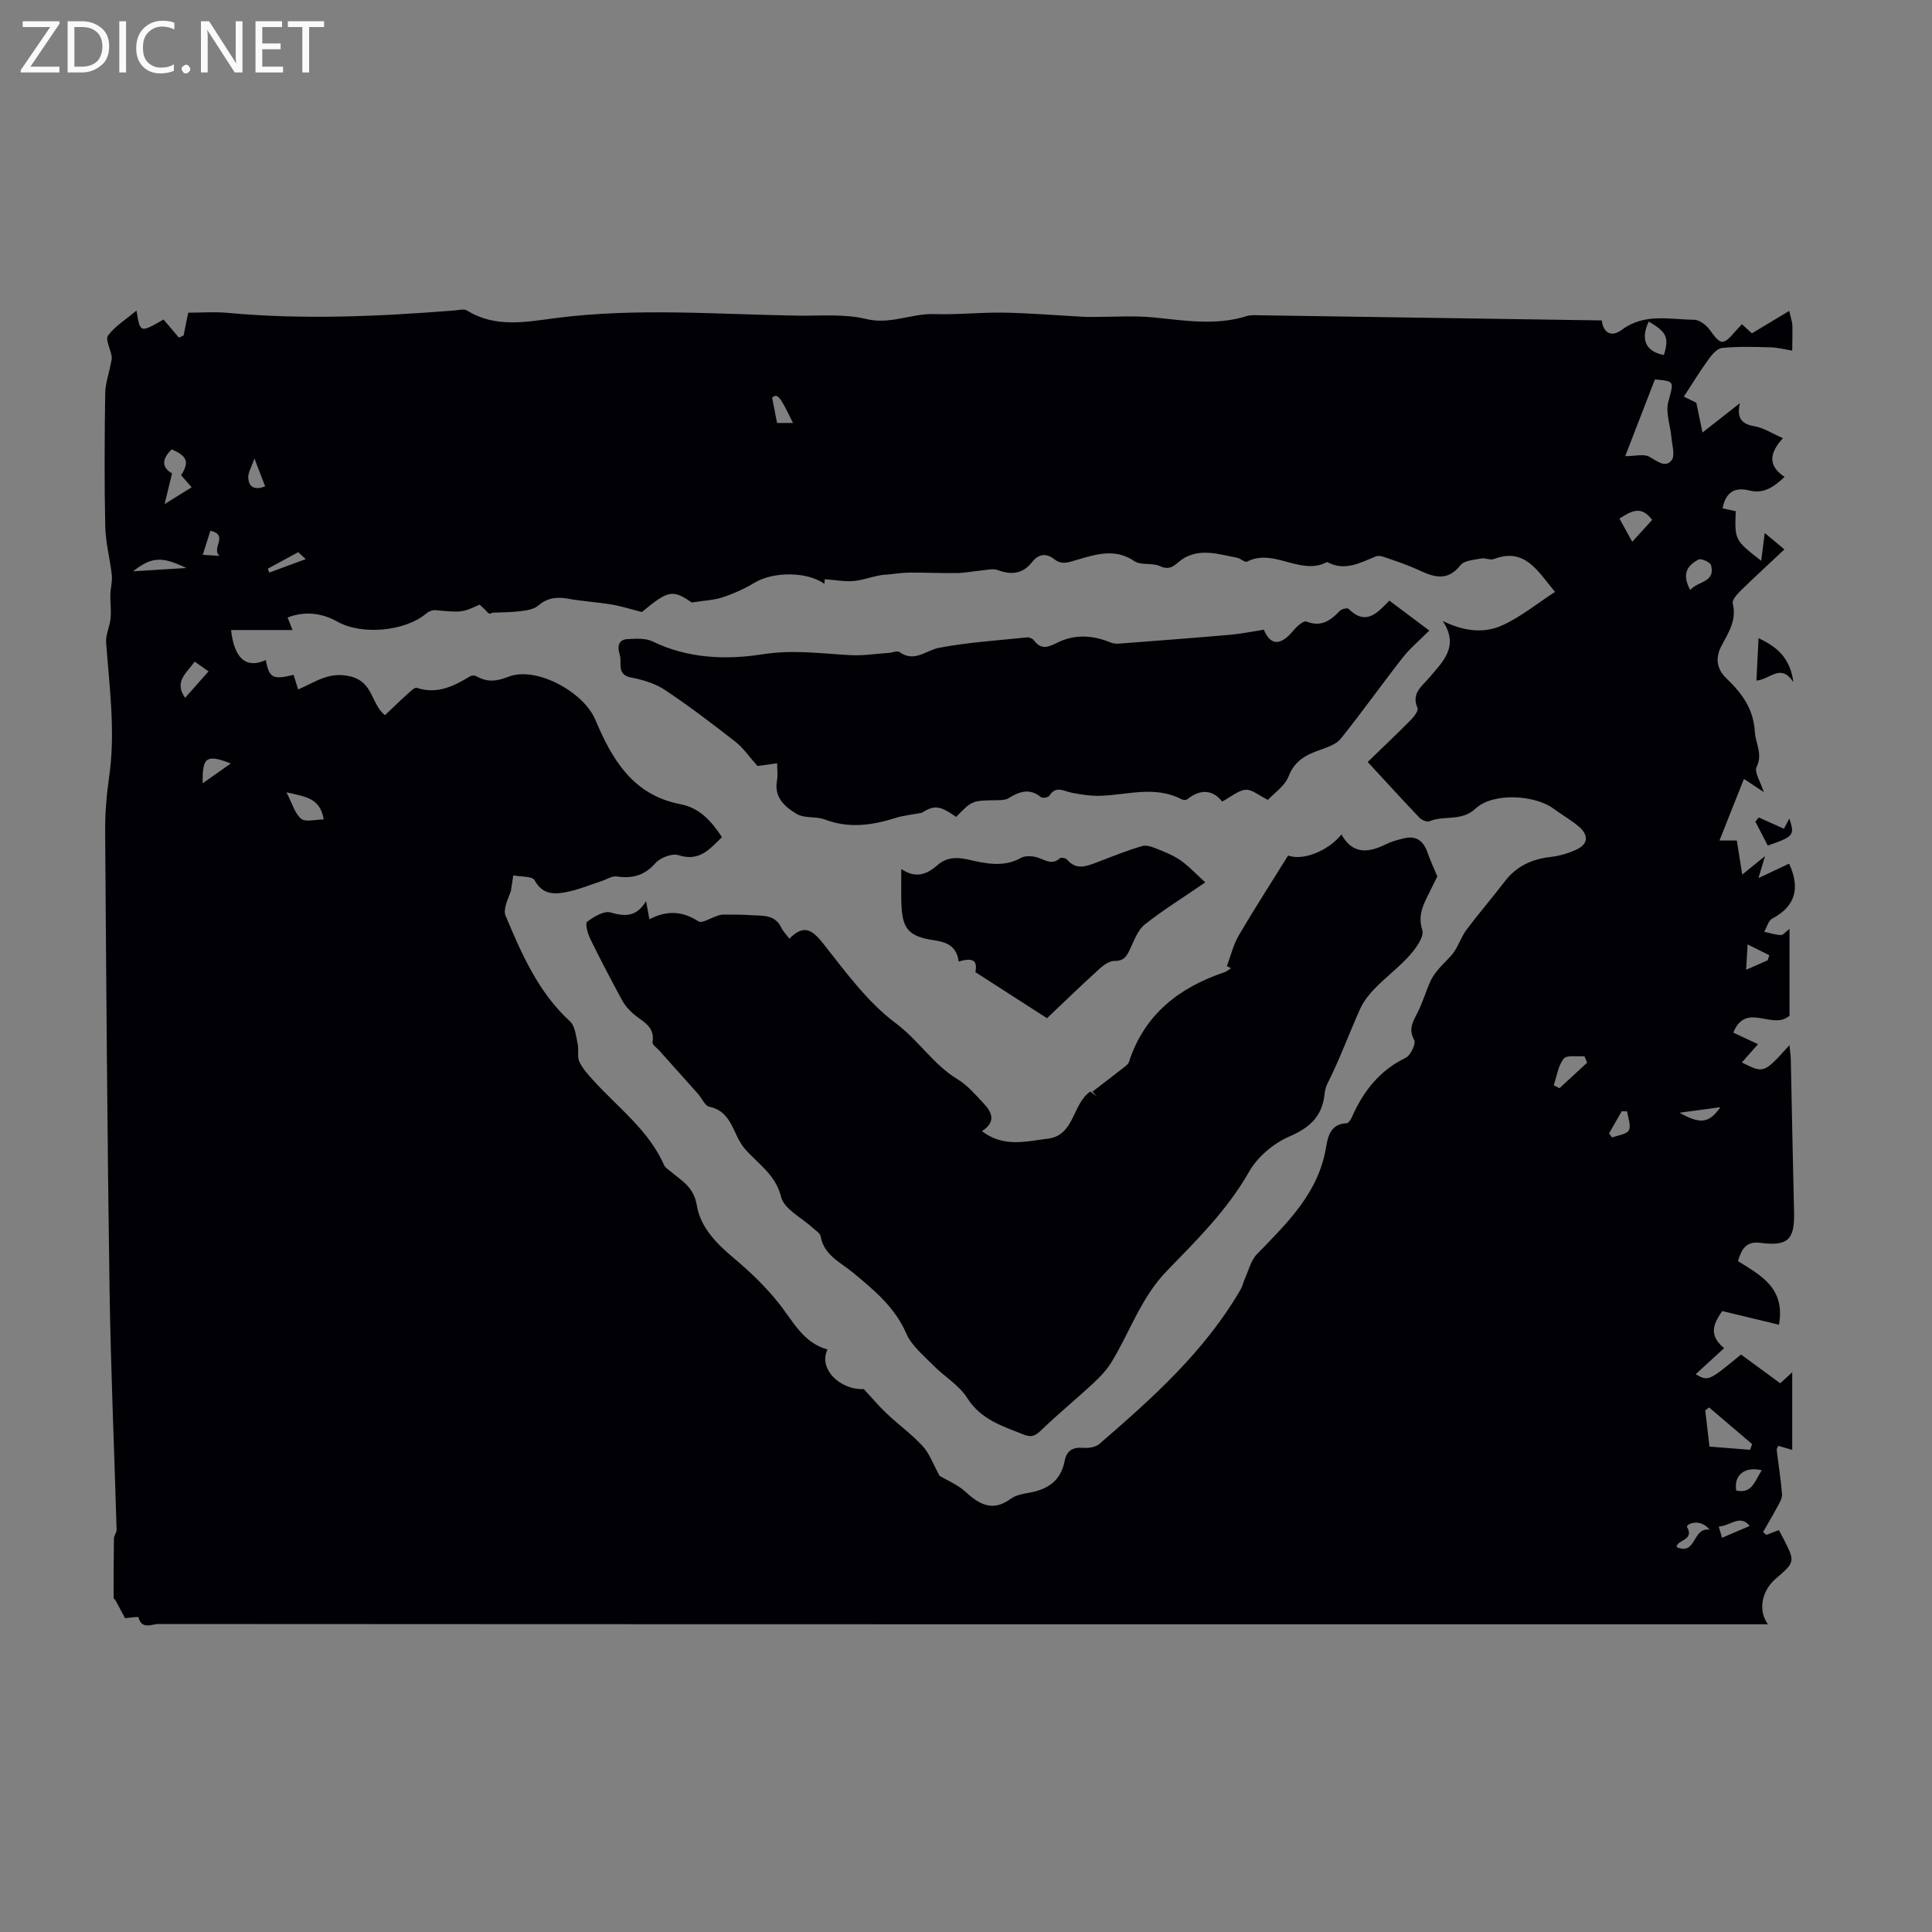 <svg enable-background="new 0 0 400 400" viewBox="0 0 400 400" xmlns="http://www.w3.org/2000/svg"><rect x="0" y="0" width="400" height="400" fill="#808080" stroke="none"/><g fill="#fafafb"><path d="m12.4 4.8-6.1 9h6v1.2h-8v-.5l6.1-8.9h-5.7v-1.2h7.6v.4z"/><path d="m14 15v-10.6h3c1.6 0 2.9.5 4 1.4s1.6 2.2 1.6 3.8-.5 3-1.6 3.9-2.4 1.5-4 1.5zm1.4-9.4v8.2h1.6c1.3 0 2.4-.4 3.1-1.1s1.1-1.8 1.1-3.1-.4-2.3-1.2-3-1.8-1-3.1-1z"/><path d="m26.1 4.4v10.6h-1.4v-10.6z"/><path d="m36.1 14.6c-.8.4-1.8.6-2.9.6-1.5 0-2.7-.5-3.6-1.4s-1.4-2.2-1.4-3.8c0-1.7.5-3.1 1.5-4.1s2.3-1.6 3.9-1.6c1 0 1.8.1 2.5.4v1.4c-.8-.4-1.6-.6-2.5-.6-1.2 0-2.1.4-2.9 1.2s-1.1 1.8-1.1 3.2c0 1.3.3 2.3 1 3s1.6 1.1 2.7 1.1c1 0 2-.2 2.7-.7v1.3z"/><path d="m37.6 14.3c0-.2.1-.5.3-.6s.4-.3.6-.3c.3 0 .5.1.6.3s.3.4.3.6-.1.4-.3.6-.4.3-.6.3c-.3 0-.5-.1-.6-.3s-.3-.4-.3-.6z"/><path d="m50.2 15h-1.6l-5.3-8.2c-.2-.2-.3-.5-.4-.7 0 .2.1.7.1 1.5v7.4h-1.4v-10.6h1.7l5.2 8.1c.2.4.4.6.4.7 0-.3-.1-.8-.1-1.5v-7.3h1.4z"/><path d="m58.6 15h-5.7v-10.6h5.5v1.2h-4.1v3.4h3.8v1.2h-3.8v3.6h4.3z"/><path d="m67.1 5.6h-3.1v9.4h-1.4v-9.4h-3v-1.2h7.5z"/></g><path d="m25.9 335.03c-.69-1.3-1.33-2.5-1.99-3.7-.11-.19-.39-.35-.39-.53 0-4.09 0-8.18.07-12.26.01-.62.57-1.24.55-1.86-.48-16.61-1.21-33.21-1.46-49.83-.47-31.55-.68-63.11-.91-94.67-.03-3.79.29-7.62.83-11.37 1.34-9.31.05-18.53-.63-27.78-.11-1.44.58-2.93.84-4.41.12-.68.14-1.38.14-2.06-.01-1.18-.14-2.36-.1-3.53.04-1.32.44-2.66.3-3.95-.37-3.38-1.29-6.72-1.36-10.09-.2-9.17-.14-18.36-.01-27.53.03-2.04.76-4.06 1.15-6.1.1-.53.27-1.08.19-1.59-.24-1.48-1.35-3.52-.75-4.31 1.49-1.96 3.73-3.35 5.89-5.16.74 4.65.74 4.65 5.6 1.85 1.07 1.26 2.13 2.51 3.19 3.76.32-.15.64-.3.96-.45.3-1.5.61-3 .96-4.72 2.69 0 5.48-.22 8.21.04 15.65 1.44 31.27.74 46.89-.5.88-.07 1.99-.39 2.62.01 5.86 3.64 12.18 2.37 18.31 1.57 16.75-2.18 33.51-.76 50.27-.51 4.69.07 9.57-.4 14.03.69 5.02 1.23 9.38-1.17 14.12-1.01 4.8.16 9.61-.39 14.42-.3 5.56.1 11.12.57 16.68.87.77.04 1.54.01 2.31.01 4.01.01 8.05-.29 12.02.11 6.46.65 12.87 1.73 19.29-.28.72-.23 1.55-.18 2.33-.17 23.71.35 47.42.71 71.16 1.07.31 2.55 1.93 3.6 4.19 1.92 4.69-3.49 9.89-2.09 14.93-2.06 1.1.01 2.5 1.09 3.22 2.07 2.34 3.24 2.73 3.33 5.41.22.36-.41.74-.8 1.26-1.36.89.8 1.67 1.51 2.08 1.88 2.61-1.57 4.94-2.97 7.72-4.64.39 1.7.63 2.32.65 2.95.04 1.75-.01 3.51-.03 5.27-1.5-.24-3-.64-4.51-.68-3.35-.09-6.72-.2-10.03.13-1.05.11-2.15 1.47-2.89 2.5-1.75 2.41-3.3 4.97-5.01 7.58 1.37.66 2.24 1.09 2.59 1.26.43 2.1.77 3.74 1.27 6.17 2.88-2.26 4.95-3.88 7.74-6.07-.73 3.25.52 4.35 3.06 4.78 1.87.32 3.59 1.47 5.86 2.46-2.82 3.07-3.16 5.71.34 8.01-2.26 2.14-4.35 3.56-7.3 2.82-3.09-.78-4.9.41-5.54 3.69.92.2 1.84.41 2.72.6-.21 5.98-.21 5.98 5.28 10.27.28-2.16.5-3.93.73-5.76 1.05.88 2.39 1.99 4.07 3.4-3.13 2.94-6.14 5.69-9.05 8.54-.74.73-1.82 1.93-1.64 2.65.85 3.45-.86 5.99-2.33 8.76-1.24 2.32-1.14 4.68.99 6.72 3.17 3.04 5.63 6.26 5.92 11.14.14 2.39 1.68 4.52.35 7.25-.51 1.04.79 2.96 1.49 5.18-1.8-1.19-3.01-1.99-4.11-2.72-1.77 4.46-3.38 8.54-5.06 12.75h3.59c.35 2.2.67 4.21 1.12 7.05 1.96-1.58 3.05-2.46 4.72-3.82-.52 1.74-.85 2.84-1.36 4.55 2.29-1.08 4.32-2.04 6.34-2.99 2.4 5.12 1.22 8.9-3.46 11.35-.82.43-1.14 1.81-1.69 2.75 1.15.25 2.29.64 3.45.68.49.02 1-.69 1.79-1.27v17.97c-3.55 3.11-9.01-3-11.64 3.5 1.53.72 3.07 1.44 5.12 2.4-1.26 1.43-2.32 2.62-3.35 3.78 4.56 2.3 4.56 2.3 9.86-3.59.12 1.28.26 2.19.28 3.09.23 10.5.41 21 .67 31.5.14 5.67-1.27 7.09-6.97 6.35-2.99-.39-3.91 1.33-4.64 3.78 4.69 2.95 9.86 5.56 8.48 13.17-3.87-.93-7.64-1.84-11.75-2.83-1.42 2.14-3.21 4.75.4 7.68-2.07 1.9-3.95 3.62-5.9 5.41 2.66 1.46 2.66 1.46 9.4-4.09 2.58 1.89 5.25 3.85 8.11 5.95.8-.73 1.57-1.43 2.49-2.27v16.06c-1.23-.35-2.01-.58-2.9-.84-.12.3-.35.6-.31.86.36 3.05.86 6.09 1.1 9.15.07.83-.5 1.76-.93 2.56-.95 1.79-1.99 3.52-3 5.28.23.2.46.39.69.59.84-.32 1.67-.64 2.59-.99.32.6.64 1.18.94 1.77 2.45 4.81 2.45 4.81-1.65 8.35-2.82 2.43-3.67 6.5-1.56 9.38-1.48 0-2.66 0-3.84 0-109.8 0-219.61.01-329.41-.06-1.33 0-3.43 1.26-4.12-1.4-.12-.17-2.07.15-2.76.2zm168.64-29.46c1.41.84 3.72 1.78 5.44 3.36 2.9 2.66 5.62 4.06 9.27 1.39 1.03-.75 2.48-1.04 3.79-1.26 3.86-.67 6.6-2.47 7.38-6.58.39-2.08 1.63-2.9 3.81-2.72 1.12.09 2.61-.13 3.4-.82 11.01-9.52 21.86-19.21 29.26-32.03.38-.65.52-1.44.83-2.13.79-1.73 1.25-3.81 2.5-5.1 6.23-6.43 12.71-12.6 14.31-22.06.39-2.31.94-4.94 4.27-5.06.37-.01.85-.71 1.06-1.19 2.35-5.38 5.73-9.73 11.2-12.38 1-.49 2.14-2.94 1.74-3.66-1.23-2.23-.32-3.72.62-5.55 1.1-2.15 1.79-4.52 2.78-6.73.42-.93 1.1-1.77 1.76-2.56.99-1.17 2.22-2.16 3.08-3.41 1-1.44 1.55-3.21 2.6-4.61 2.55-3.4 5.34-6.62 7.92-10 2.41-3.14 5.58-4.6 9.45-5.04 1.84-.21 3.72-.76 5.4-1.55 2.52-1.18 2.45-3.05.49-4.73-1.61-1.37-3.48-2.42-5.19-3.68-3.99-2.96-12.64-3.41-16.21-.06-2.94 2.75-6.51 1.32-9.56 2.63-.51.22-1.62-.28-2.1-.79-3.53-3.7-6.97-7.49-10.67-11.49 2.76-2.68 5.92-5.68 8.99-8.77.64-.65 1.55-1.88 1.33-2.39-1.36-3.06.94-4.54 2.46-6.34 2.81-3.32 6.23-6.43 2.75-11.7 4.17 2.08 8.43 2.68 12.29.93 3.87-1.75 7.26-4.55 10.96-6.94-3.64-4.39-6.24-9.23-12.66-6.81-.76.29-1.81-.28-2.65-.11-1.48.3-3.49.4-4.26 1.38-2.74 3.5-5.6 2.43-8.74.98-1.92-.89-3.94-1.59-5.95-2.28-.92-.31-2.08-.82-2.84-.51-3.28 1.33-6.43 3.14-10.08 1.16-5.52 2.93-11.01-2.96-16.59-.08-.44.23-1.36-.69-2.1-.82-3.65-.67-7.35-1.97-10.95.09-1.55.89-2.49 2.83-4.94 1.67-1.6-.76-3.98-.11-5.35-1.05-3.99-2.74-8-1.37-11.8-.28-1.83.53-3.15 1.14-4.76-.11-1.71-1.34-3.26-1.09-4.6.6-1.92 2.43-4.24 2.71-7.08 1.66-1.1-.41-2.52.01-3.79.12-1.57.14-3.14.47-4.71.49-3.27.04-6.54-.12-9.81-.1-1.5.01-2.99.26-4.49.4-2.27.04-4.42 1.01-6.66 1.3-2.08.27-4.25-.19-6.38-.33-.03.32-.06.63-.09.95-3.62-2.57-10.56-2.56-14.46-.22-2.05 1.23-4.28 2.25-6.55 3-1.87.62-3.92.69-6.43 1.09-3.97-2.71-4.87-2.57-10.33 1.97-2.27-.57-4.24-1.21-6.27-1.55-2.98-.5-6.01-.66-8.98-1.2-2.34-.42-4.3-.23-6.21 1.42-.88.76-2.36 1-3.61 1.15-1.96.25-3.95.23-5.93.32-.54.48-.87.02-1.25-.38-.44-.47-.93-.9-1.34-1.29-3.66 1.66-3.66 1.64-9.22 1.15-.57-.05-1.31.25-1.76.63-4.46 3.8-13.42 4.56-18.43 1.77-3.18-1.77-6.63-2.3-10.36-.89.43 1.1.77 1.96 1.02 2.6-4.34 0-8.51 0-12.72 0 .66 6.01 3.2 8.04 7.18 6.22.74 3.73 1.43 4.11 5.76 3.06.3.96.61 1.93.95 3.02 3.59-1.51 6.33-3.76 10.79-2.7 4.81 1.14 4.28 5.75 7.19 8.03 1.62-1.54 3.14-3.02 4.71-4.43.57-.51 1.43-1.37 1.88-1.23 4.18 1.38 7.6-.31 10.99-2.37.33-.2.95-.24 1.27-.06 2.28 1.27 4.01 1.18 6.79.11 5.65-2.18 15.47 3.13 17.91 8.93 3.47 8.26 7.82 15.6 17.58 17.47 4.07.78 6.46 3.55 8.63 6.83-2.56 2.52-4.71 5.13-8.99 3.73-1.32-.43-3.78.52-4.78 1.65-2.29 2.61-4.82 3.23-8.05 2.76-.95-.14-2.03.61-3.05.94-2.34.76-4.63 1.73-7.03 2.23-2.62.55-5.17.75-6.89-2.38-.48-.88-2.89-.7-4.41-1.01-.16 1.07-.33 2.15-.49 3.22-.6 1.71-1.68 3.78-1.1 5.15 3.34 7.92 6.76 15.83 13.33 21.85 1.07.98 1.23 3.05 1.59 4.67.27 1.21-.14 2.67.36 3.72.71 1.48 1.9 2.75 3.03 3.99 5.09 5.58 11.33 10.2 14.51 17.39.25.56.92.95 1.43 1.38 2.3 1.91 4.73 3.19 5.35 7 .7 4.33 3.96 7.8 7.53 10.77 3.47 2.9 6.81 6.1 9.59 9.65 2.88 3.68 4.96 8 9.92 9.36-1.96 4.04 2.65 8.44 7.52 8.2 1.72 1.86 3.13 3.55 4.72 5.05 2.44 2.3 5.19 4.3 7.46 6.75 1.43 1.56 2.15 3.69 3.52 6.18zm141.94-211.13c2.04 0 3.83-.51 4.99.12 1.61.88 3.26 2.39 4.61.76.78-.94.11-3.13-.03-4.75-.21-2.47-1.24-5.12-.65-7.35 1.13-4.29 1.44-4.29-2.77-4.66-2.09 5.39-4.15 10.7-6.15 15.88zm17.36 196.95c-.26.2-.52.41-.79.61.31 2.67.63 5.34.88 7.5 3.1.25 5.76.46 8.41.67.14-.39.28-.78.42-1.18-2.97-2.53-5.94-5.06-8.92-7.6zm-318.22-193.38c-.48 1.98-.89 3.68-1.54 6.35 2.44-1.51 3.96-2.45 5.6-3.47-.92-1.05-1.56-1.79-2.18-2.5 1.74-2.73 1.27-3.98-1.95-5.35-1.96 1.88-2.22 3.67.07 4.97zm23.68 66.03c1.25 2.39 1.76 4.43 3.06 5.48.92.74 2.92.14 4.66.14-.73-4.43-3.71-4.71-7.72-5.62zm262.38 60.66c.4.2.79.4 1.19.6 1.91-1.76 3.82-3.52 5.73-5.28-.19-.45-.38-.9-.57-1.35-1.47.13-3.63-.29-4.27.51-1.17 1.46-1.44 3.64-2.08 5.52zm20.38-117.06c-2.35-3.15-4.43-1.73-6.77-.28.81 1.47 1.58 2.86 2.65 4.81 1.56-1.72 2.77-3.04 4.12-4.53zm7.89 14.51c1.61-1.89 5.24-1.51 4.31-5.13-.16-.61-2.02-1.46-2.57-1.18-2.25 1.14-3.62 2.93-1.74 6.31zm-306.77 16.85c-.82-.57-1.79-1.25-2.88-2.02-1.6 2.33-4.36 4.08-1.98 7.5 1.57-1.76 3.1-3.49 4.86-5.48zm298.17-72.42c-1.76 3.75-.59 6.21 3.14 6.93 1.11-3.59.59-4.79-3.14-6.93zm23.4 237.82c-3.59-.88-5.84 1.11-5.27 4.2 3.31.72 3.83-2.02 5.27-4.2zm-337.2-186.12c3.43-.21 6.87-.42 11.02-.68-5.04-2.43-7.13-2.36-11.02.68zm326.41 198.42c-2.06-2.54-4.96-1.07-4.68-.57 1.6 2.85-2.07 2.59-2.16 4.17 4.16 1.85 3.21-4.14 6.84-3.6zm-311.99-154.53c2.11-1.49 3.85-2.71 5.82-4.1-5.06-1.97-5.94-1.34-5.82 4.1zm291.17 72.48c.21.29.41.57.62.86 1.21-.47 3.01-.63 3.47-1.49.52-.97-.18-2.58-.35-3.92-.37-.01-.75-.02-1.12-.03-.87 1.52-1.74 3.05-2.62 4.58zm14.57-4.27c4.32 2.42 6.14 2.21 8.47-1.15-3.02.41-5.29.71-8.47 1.15zm13.81-29.6c1.91-.84 3.19-1.4 4.47-1.97.11-.35.22-.7.33-1.04-1.34-.67-2.68-1.33-4.5-2.24-.12 2.11-.19 3.3-.3 5.25zm-197.34-113.21c-2.78-5.74-3.21-6.14-4.32-5.24.36 1.87.66 3.41 1.02 5.24zm-109.28 13.13c-.6-1.56-1.2-3.12-2.22-5.78-.62 1.83-1.34 2.93-1.28 3.98.12 2.28 1.67 2.5 3.5 1.8zm300.95 215.36c.37 1.26.62 2.11.68 2.32 1.99-.85 3.81-1.63 5.73-2.45-2.04-2.49-3.91-.03-6.41.13zm-313.87-201.19c1.28.08 2.12.13 3.46.22-1.78-1.64 2.02-4.31-1.88-5.21-.47 1.51-.96 3.04-1.58 4.99zm21.32.89c-1.15-1.07-1.67-1.55-1.55-1.44-2.41 1.31-4.36 2.36-6.3 3.42.1.27.21.54.31.8 2.3-.84 4.59-1.69 7.54-2.78z" fill="#010105"/><path d="m364.09 132.14c4.16 1.9 6.56 4.35 7.21 9.09-2.64-4.02-4.86-.51-7.65-.33.15-2.84.28-5.5.44-8.76z" fill="#010105"/><path d="m366 175.07c-.84-1.62-1.7-3.29-2.57-4.97.24-.28.48-.56.71-.85 1.68.75 3.36 1.51 5.2 2.33.3-.55.65-1.22 1.13-2.11 1.13 3.47.94 3.7-4.47 5.6z" fill="#010105"/><path d="m203.3 234.19c4.5 3.45 9.15 2.1 13.6 1.57 5.61-.67 5.05-7.12 8.82-9.77.39.28.9.64 1.41 1.01-.32-.33-.63-.65-.95-.98 2.22-1.71 4.45-3.41 6.66-5.14.35-.27.76-.6.89-.99 3.17-9.83 10.33-15.4 19.75-18.59.5-.17.93-.55 1.4-.83-.29-.15-.58-.3-.87-.45.81-2.14 1.35-4.45 2.49-6.4 3.27-5.58 6.79-11.02 10.19-16.49 3.06 1.12 8.24-.91 11.05-4.36 2.3 4.17 5.57 3.82 9.19 2.03 1.19-.59 2.51-.94 3.81-1.25 2.54-.6 4.01.62 4.81 2.97.48 1.39 1.11 2.73 2.03 4.93-.25.51-.92 1.87-1.6 3.24-1.22 2.47-2.51 4.71-1.51 7.88.43 1.36-1.32 3.77-2.62 5.23-3.38 3.81-8.33 6.78-10.28 11.14-2.26 5.07-4.2 10.36-6.72 15.37-.35.68-.54 1.49-.62 2.26-.5 4.59-3.07 6.92-7.34 8.76-3.25 1.4-6.55 4.22-8.29 7.28-4.51 7.93-10.88 14.19-17.08 20.59-5.3 5.48-7.58 12.57-11.4 18.82-1.01 1.65-2.41 3.11-3.83 4.43-3.49 3.24-7.2 6.26-10.62 9.57-1.19 1.15-2 1.68-3.68 1.01-4.43-1.76-8.9-3.1-11.76-7.62-1.68-2.65-4.72-4.4-6.99-6.72-2.02-2.06-4.49-4.05-5.59-6.58-2.4-5.5-6.71-9.04-11.08-12.65-2.61-2.16-5.99-3.59-6.67-7.51-.11-.64-1-1.15-1.58-1.69-2.29-2.13-5.98-3.91-6.6-6.45-1.17-4.75-4.99-6.97-7.64-10.12-2.36-2.81-2.5-7.59-7.21-8.54-.93-.19-1.56-1.79-2.37-2.7-2.65-2.98-5.32-5.94-7.98-8.92-.51-.57-1.5-1.24-1.42-1.73.57-3.36-2.16-4.3-4.02-5.94-.89-.79-1.73-1.74-2.29-2.78-2.29-4.22-4.52-8.48-6.63-12.79-.52-1.06-1.04-3.13-.6-3.45 1.39-1.03 3.47-2.32 4.83-1.93 3 .87 5.35.98 7.37-2.34.27 1.44.43 2.34.69 3.75 3.64-1.88 6.82-1.72 10.18.45.88.57 3.38-1.38 5.1-1.42 1.89.03 3.78-.02 5.67.12 2.37.17 5.01-.24 6.36 2.59.36.76 1 1.39 1.67 2.28 2.97-3 4.7-1.9 6.98.98 4.63 5.86 9.18 12.16 15.06 16.54 4.72 3.52 7.78 8.57 12.81 11.61 2.05 1.24 3.71 3.21 5.38 4.99 1.71 1.81 2.64 3.79-.36 5.73z" fill="#010105"/><path d="m261.67 130.37c1.34 3.25 3.43 3.49 6.23.04.65-.8 2.02-1.95 2.57-1.73 3.07 1.22 5.01-.2 6.94-2.22.37-.39 1.55-.65 1.79-.41 3.61 3.59 5.96.86 8.45-1.7 2.97 2.22 5.89 4.41 8.27 6.2-2.11 2.12-4.02 3.7-5.51 5.6-4.33 5.54-8.41 11.28-12.8 16.77-.92 1.15-2.69 1.77-4.19 2.3-2.92 1.02-5.32 2.17-6.61 5.47-.82 2.1-3.12 3.62-4.31 4.92-1.89-.93-3.29-2.2-4.58-2.1-1.52.11-2.96 1.41-4.89 2.44-1.8-2.32-4.37-2.77-7.21-.47-.25.2-.9.15-1.23-.02-5.51-2.85-11.19-.87-16.81-.7-1.94.06-3.92-.26-5.84-.62-1.67-.31-3.33-1.59-4.7.63-.21.34-1.41.53-1.73.27-2.34-1.92-4.46-1.17-6.68.21-.61.38-1.51.41-2.28.42-5.29.07-5.29.05-8.59 3.46-3.47-2.43-4.52-2.44-7.16-.84-1.81.35-3.68.52-5.43 1.07-4.85 1.52-9.63 2.2-14.59.31-1.82-.69-4.19-.2-5.79-1.13-2.44-1.44-4.78-3.41-4.12-6.96.2-1.07.03-2.2.03-3.54-1.78.24-3.29.44-4.08.54-1.73-1.93-2.93-3.74-4.55-5-4.76-3.71-9.57-7.38-14.59-10.72-2.01-1.34-4.55-2.12-6.96-2.57-3.18-.59-1.88-3.07-2.41-4.73-.46-1.44-.49-3.13 1.63-3.24 1.73-.09 3.72-.23 5.19.49 7.28 3.55 15.24 3.83 22.67 2.66 6.28-.99 12.11-.18 18.15.17 2.65.15 5.33-.28 8-.46.78-.05 1.81-.51 2.29-.17 3.12 2.22 5.47-.38 8.22-.9 6-1.13 12.14-1.52 18.22-2.15.46-.05 1.14.28 1.42.66 1.55 2.06 3.04 1.3 4.95.37 3.52-1.71 7.21-1.48 10.83.01.56.23 1.23.3 1.84.25 7.64-.58 15.29-1.16 22.93-1.82 2.26-.2 4.52-.67 7.02-1.06z" fill="#010105"/><path d="m216.77 210.81c-5.11-3.29-9.81-6.31-14.83-9.54.45-2.28-.32-3.13-3.46-2.19-.36-2.83-1.99-3.95-4.88-4.37-5.69-.83-6.86-2.45-6.99-8.08-.05-2.08-.01-4.17-.01-6.71 3.03 2.02 5.25 1.17 7.58-.87 1.62-1.42 3.61-1.69 6.16-1.11 3.49.79 7.35 1.74 11.01-.31.93-.52 2.46-.43 3.54-.07 1.57.52 2.94 1.6 4.57.12.23-.21 1.21-.02 1.47.29 1.88 2.23 3.96 1.41 6.11.59 3.13-1.19 6.24-2.47 9.45-3.4.99-.29 2.34.3 3.42.73 1.6.64 3.24 1.33 4.63 2.32 1.65 1.18 3.06 2.71 5 4.48-4.76 3.26-8.8 5.76-12.5 8.69-1.42 1.12-2.17 3.18-2.99 4.93-.7 1.5-1.23 2.68-3.29 2.64-1.03-.02-2.24.83-3.09 1.6-3.72 3.37-7.33 6.87-10.9 10.26z" fill="#010105"/></svg>